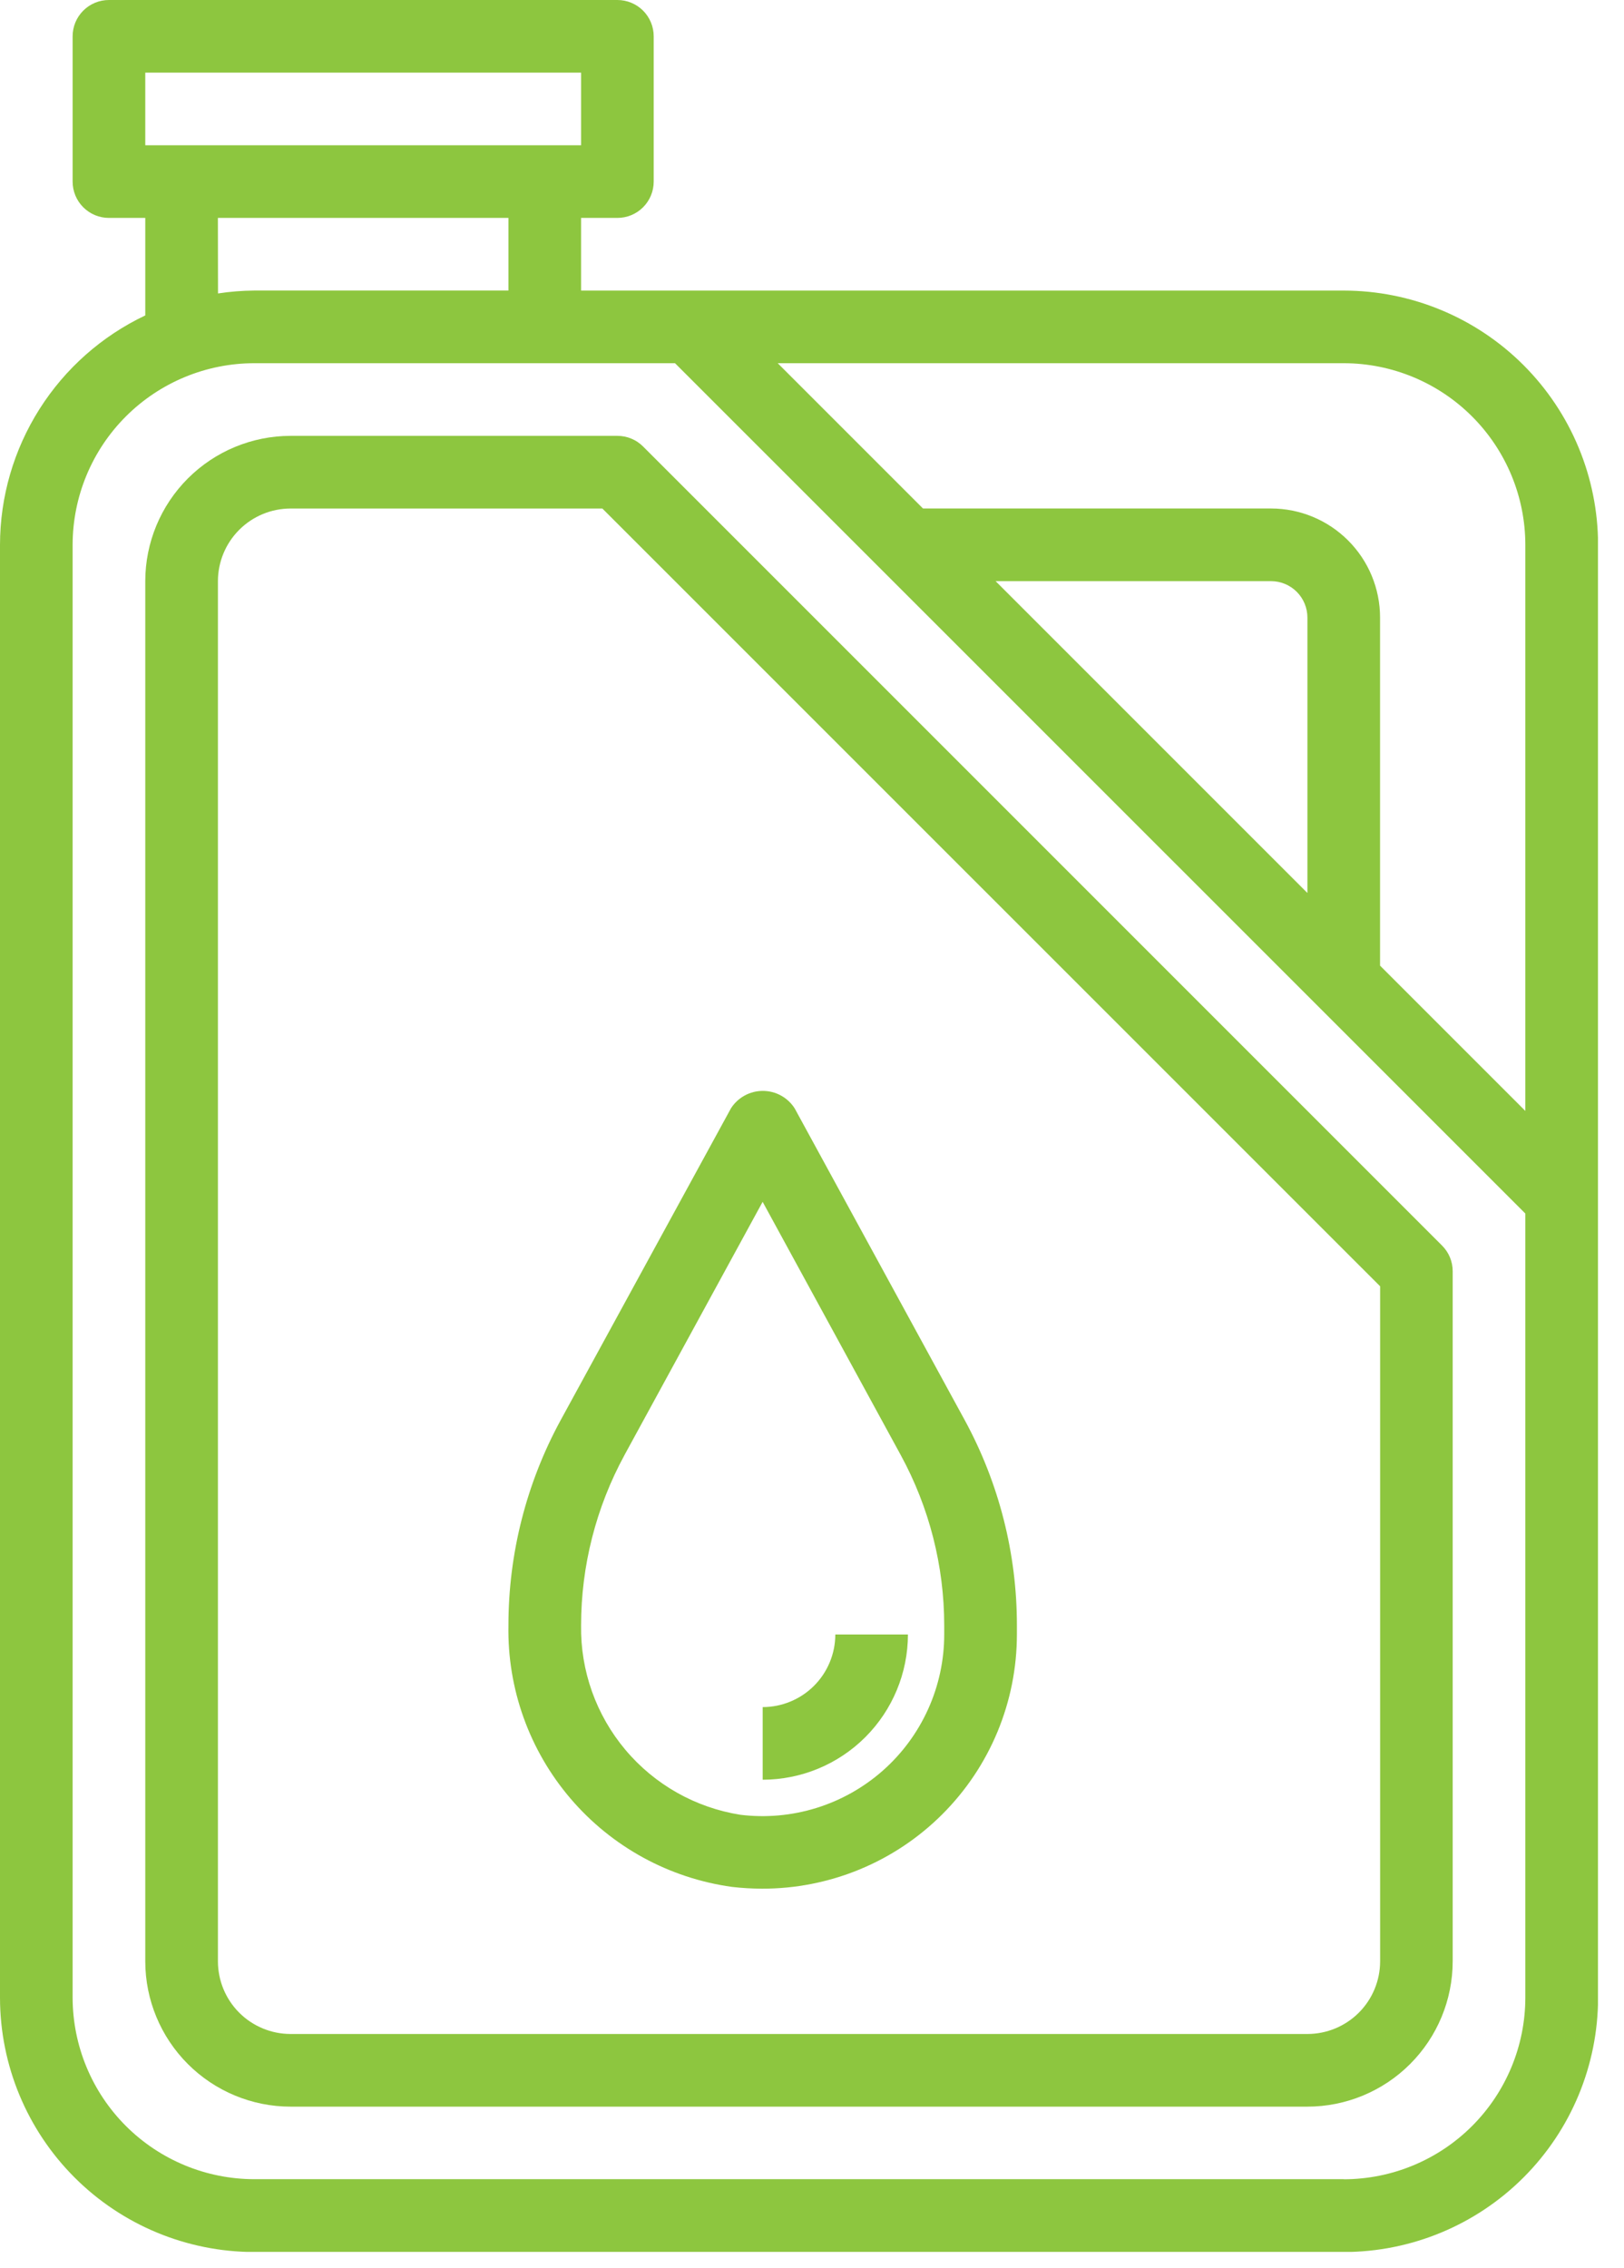 <svg width="53" height="74" viewBox="0 0 53 74" fill="none" xmlns="http://www.w3.org/2000/svg">
<g clip-path="url(#clip0_604_152)">
<path d="M43.854 9.482H18.964V7.111H20.149C20.463 7.111 20.765 6.986 20.987 6.764C21.209 6.542 21.334 6.24 21.334 5.926V1.185C21.334 0.871 21.209 0.569 20.987 0.347C20.765 0.125 20.463 4.2198e-07 20.149 4.2198e-07H3.556C3.4 -0 3.246 0.03 3.102 0.09C2.958 0.149 2.828 0.237 2.717 0.347C2.607 0.457 2.52 0.587 2.46 0.731C2.401 0.875 2.37 1.029 2.37 1.185V5.926C2.37 6.082 2.401 6.236 2.46 6.38C2.52 6.524 2.607 6.654 2.717 6.764C2.828 6.874 2.958 6.962 3.102 7.021C3.246 7.081 3.4 7.111 3.556 7.111H4.741V10.293C3.324 10.965 2.127 12.025 1.288 13.35C0.449 14.675 0.002 16.211 0 17.779L0 65.188C0.002 67.389 0.877 69.499 2.433 71.055C3.989 72.611 6.099 73.486 8.3 73.488H43.854C46.055 73.486 48.165 72.611 49.721 71.055C51.277 69.499 52.152 67.389 52.154 65.188V17.779C52.151 15.579 51.276 13.47 49.72 11.914C48.164 10.358 46.054 9.484 43.854 9.482V9.482ZM49.78 17.782V36.252L45.039 31.511V20.149C45.038 19.206 44.663 18.302 43.996 17.636C43.33 16.969 42.426 16.594 41.483 16.593H30.122L25.381 11.852H43.854C45.425 11.854 46.931 12.479 48.042 13.59C49.153 14.701 49.778 16.207 49.78 17.778V17.782ZM42.668 29.14L32.492 18.964H41.483C41.797 18.965 42.098 19.09 42.32 19.312C42.542 19.534 42.667 19.835 42.668 20.149V29.14ZM4.741 2.37H18.964V4.74H4.741V2.37ZM7.111 7.111H16.593V9.481H8.3C7.903 9.484 7.507 9.516 7.115 9.576L7.111 7.111ZM43.853 71.111H8.3C6.729 71.11 5.222 70.486 4.11 69.376C2.998 68.265 2.373 66.759 2.37 65.188V17.778C2.372 16.206 2.997 14.699 4.109 13.588C5.221 12.477 6.728 11.853 8.3 11.852H22.029L49.78 39.6V65.188C49.778 66.759 49.153 68.265 48.042 69.376C46.931 70.487 45.425 71.112 43.854 71.114L43.853 71.111Z" fill="#8DC63F"/>
<path d="M20.987 14.57C20.877 14.46 20.747 14.372 20.603 14.313C20.459 14.253 20.305 14.223 20.149 14.223H9.482C8.225 14.224 7.02 14.724 6.131 15.613C5.242 16.502 4.742 17.707 4.741 18.964V64.003C4.742 65.26 5.242 66.465 6.131 67.354C7.02 68.243 8.225 68.743 9.482 68.744H42.668C43.925 68.743 45.13 68.243 46.019 67.354C46.908 66.465 47.408 65.26 47.409 64.003V41.483C47.409 41.327 47.379 41.173 47.319 41.029C47.26 40.885 47.172 40.755 47.062 40.645L20.987 14.57ZM45.041 64.003C45.04 64.631 44.79 65.234 44.346 65.678C43.902 66.122 43.299 66.372 42.671 66.373H9.482C8.854 66.372 8.251 66.122 7.807 65.678C7.363 65.234 7.113 64.631 7.112 64.003V18.964C7.113 18.336 7.363 17.733 7.807 17.289C8.251 16.845 8.854 16.595 9.482 16.594H19.658L45.041 41.974V64.003Z" fill="#8DC63F"/>
<path d="M16.593 53.037C16.554 55.106 17.275 57.117 18.619 58.69C19.963 60.264 21.837 61.289 23.887 61.573C24.214 61.611 24.542 61.63 24.871 61.631C25.962 61.633 27.043 61.42 28.052 61.004C29.061 60.588 29.978 59.977 30.75 59.206C31.523 58.435 32.136 57.519 32.554 56.511C32.972 55.503 33.187 54.422 33.187 53.331V53.031C33.187 50.696 32.603 48.398 31.487 46.346L25.935 36.169C25.824 35.994 25.67 35.85 25.488 35.75C25.306 35.65 25.102 35.598 24.895 35.598C24.687 35.598 24.483 35.65 24.301 35.75C24.119 35.85 23.965 35.994 23.854 36.169L18.293 46.351C17.177 48.403 16.593 50.702 16.593 53.037V53.037ZM20.378 47.486L24.889 39.218L29.4 47.489C30.327 49.191 30.814 51.099 30.815 53.037V53.337C30.815 54.176 30.636 55.006 30.291 55.771C29.946 56.536 29.443 57.22 28.814 57.776C28.185 58.332 27.446 58.748 26.644 58.997C25.842 59.246 24.997 59.322 24.164 59.22C22.698 58.988 21.365 58.236 20.41 57.1C19.455 55.964 18.941 54.522 18.964 53.038C18.965 51.099 19.451 49.191 20.378 47.487V47.486Z" fill="#8DC63F"/>
<path d="M29.631 53.336H27.261C27.26 53.964 27.01 54.567 26.566 55.011C26.122 55.455 25.519 55.705 24.891 55.706V58.076C26.148 58.074 27.352 57.575 28.241 56.686C29.13 55.797 29.629 54.593 29.631 53.336V53.336Z" fill="#8DC63F"/>
</g>
<defs>
<clipPath id="clip0_604_152">
<rect width="52.15" height="73.484" fill="white"/>
</clipPath>
</defs>
</svg>
